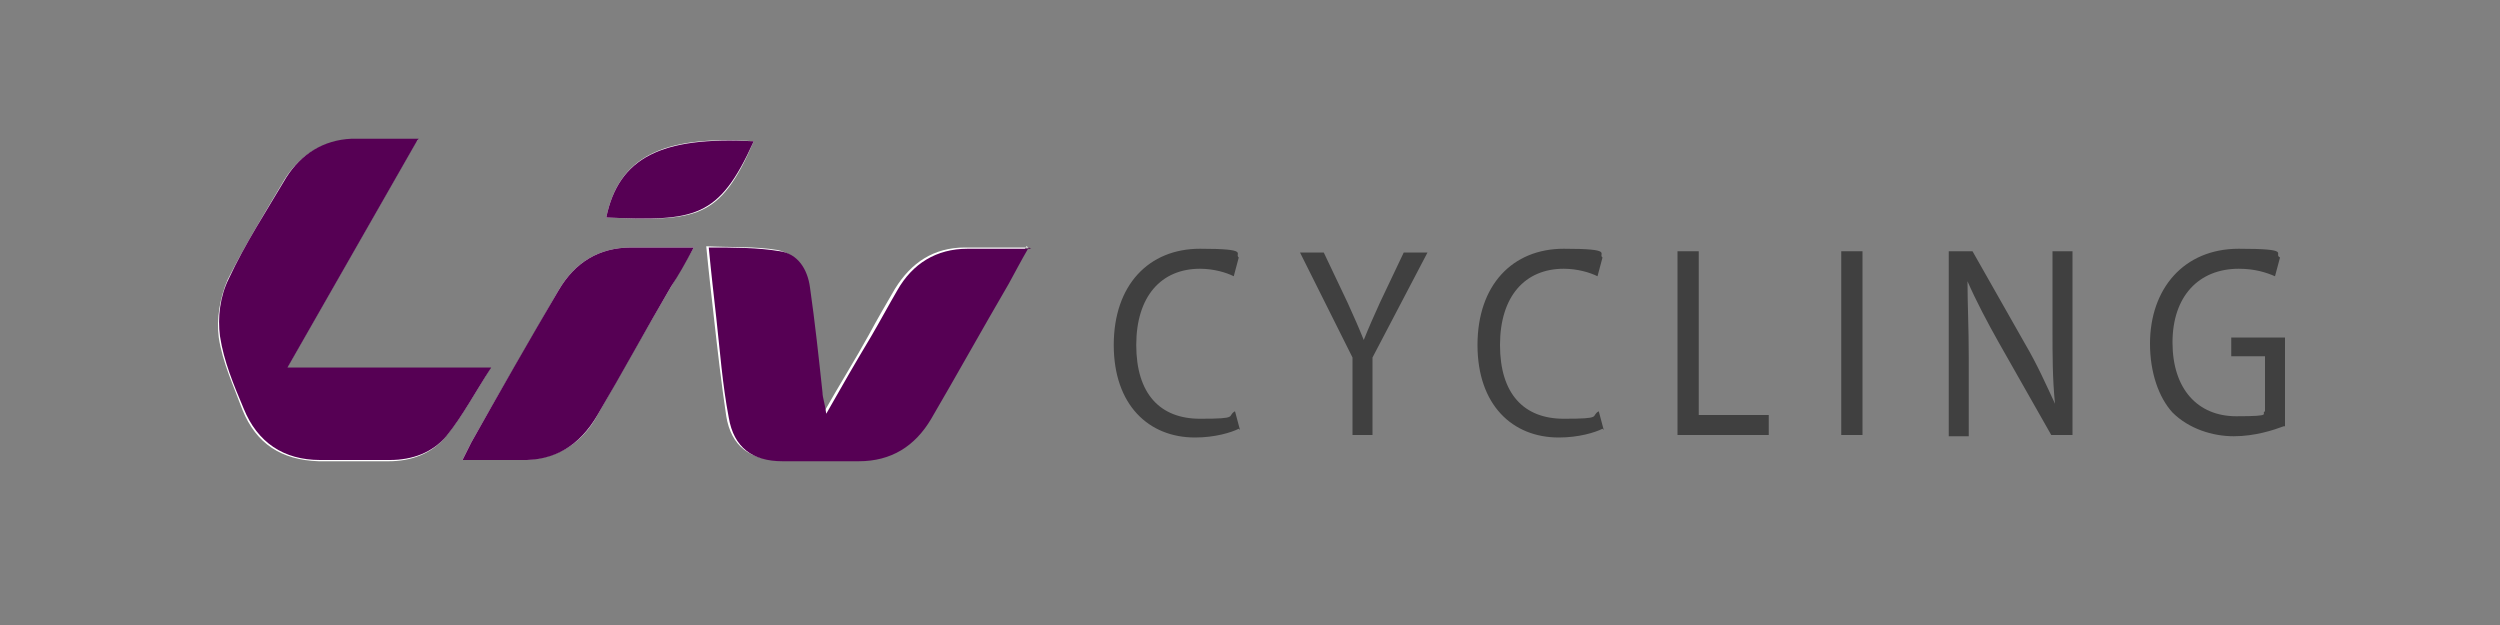 <svg xmlns="http://www.w3.org/2000/svg" id="Lag_1" data-name="Lag 1" viewBox="0 0 200 50"><rect x="0" y="0" width="200" height="50" fill="#808080" stroke="none"/><defs><style>      .cls-1 {        fill: #000;      }      .cls-1, .cls-2, .cls-3 {        stroke-width: 0px;      }      .cls-4 {        opacity: .5;      }      .cls-2 {        fill: #fff;      }      .cls-3 {        fill: #560054;      }    </style></defs><g><path class="cls-2" d="M33.4,11.2c-2,0-3.7,0-5.4,0-2.2.1-4,1.2-5.2,3.1-1.6,2.7-3.2,5.3-4.6,8.1-.6,1.4-.9,3.1-.7,4.6.3,2,1.2,3.9,1.9,5.8,1.1,2.7,3.1,4,6.1,4.1,1.9,0,3.7,0,5.6,0,1.8,0,3.4-.6,4.5-1.9,1.3-1.6,2.3-3.4,3.6-5.5h-16.3c3.5-6.1,6.9-12.1,10.4-18.2ZM82.3,19.8c-1.9,0-3.5,0-5.1,0-2.5,0-4.3,1.2-5.6,3.3-.7,1.2-1.4,2.4-2.1,3.7-1.1,2-2.3,3.9-3.6,6.2-.1-.8-.2-1.2-.3-1.7-.4-2.8-.7-5.6-1-8.4-.2-1.5-1-2.6-2.4-2.9-1.8-.3-3.7-.2-5.7-.3.2,2.1.4,3.8.6,5.6.3,2.7.6,5.3,1,8,.4,2.4,1.9,3.5,4.3,3.5,2,0,4.1,0,6.1,0,2.6,0,4.5-1.1,5.8-3.4,2.1-3.6,4.1-7.2,6.2-10.8.5-.9,1-1.7,1.6-2.9ZM55.5,19.8c-1.9,0-3.4,0-5,0-2.6,0-4.5,1.2-5.8,3.4-2.3,4.1-4.7,8.1-7,12.2-.2.4-.4.8-.7,1.4,1.7,0,3.1,0,4.6,0,2.8,0,4.9-1.2,6.2-3.6,1.9-3.4,3.9-6.9,5.9-10.3.5-.9,1.1-1.9,1.8-3.1ZM60.3,11.3c-7.4-.5-10.8,1.3-11.8,6.1,7.2.3,9.1.2,11.8-6.1Z"></path><path class="cls-3" d="M33.4,11.2c-3.5,6.1-6.9,12.1-10.4,18.2h16.3c-1.3,2-2.3,3.9-3.6,5.5-1.1,1.3-2.7,1.9-4.5,1.9-1.9,0-3.7,0-5.6,0-2.9,0-5-1.4-6.1-4.1-.8-1.9-1.6-3.8-1.9-5.8-.2-1.5,0-3.2.7-4.6,1.3-2.8,3-5.4,4.6-8.1,1.2-1.9,3-3,5.2-3.1,1.7,0,3.4,0,5.4,0Z"></path><path class="cls-3" d="M82.3,19.8c-.7,1.2-1.1,2-1.6,2.9-2.1,3.6-4.1,7.2-6.2,10.8-1.3,2.2-3.2,3.4-5.8,3.4-2,0-4.1,0-6.1,0-2.4,0-3.9-1.1-4.3-3.5-.5-2.6-.7-5.3-1-8-.2-1.8-.4-3.5-.6-5.6,2,0,3.9,0,5.7.3,1.4.2,2.2,1.4,2.4,2.9.4,2.8.7,5.6,1,8.4,0,.4.2.9.3,1.7,1.3-2.3,2.4-4.2,3.6-6.2.7-1.2,1.4-2.5,2.1-3.7,1.2-2.1,3.1-3.3,5.6-3.3,1.6,0,3.2,0,5.1,0Z"></path><path class="cls-3" d="M55.5,19.8c-.7,1.3-1.2,2.2-1.8,3.1-2,3.4-3.9,6.9-5.9,10.3-1.4,2.4-3.4,3.7-6.2,3.6-1.5,0-2.9,0-4.6,0,.3-.6.5-1,.7-1.4,2.3-4.1,4.6-8.1,7-12.2,1.3-2.2,3.2-3.4,5.8-3.4,1.5,0,3.1,0,5,0Z"></path><path class="cls-3" d="M60.3,11.3c-2.8,6.2-4.7,6.4-11.8,6.1,1-4.8,4.4-6.5,11.8-6.1Z"></path></g><g class="cls-4"><path class="cls-1" d="M99.1,34.3c-.6.3-1.9.7-3.5.7-3.7,0-6.5-2.6-6.5-7.4s2.8-7.7,6.9-7.7,2.7.4,3.1.7l-.4,1.5c-.6-.3-1.6-.6-2.7-.6-3.1,0-5.1,2.2-5.1,6.1s1.9,5.9,5.1,5.9,2.1-.2,2.8-.6l.4,1.5Z"></path><path class="cls-1" d="M108.2,34.8v-6.2l-4.2-8.4h1.9l1.9,4c.5,1.1.9,2,1.3,3h0c.4-1,.8-1.9,1.3-3l1.9-4h1.9l-4.4,8.4v6.2h-1.7Z"></path><path class="cls-1" d="M128.2,34.3c-.6.3-1.9.7-3.5.7-3.7,0-6.5-2.6-6.5-7.4s2.8-7.7,6.9-7.7,2.7.4,3.1.7l-.4,1.5c-.6-.3-1.6-.6-2.7-.6-3.1,0-5.1,2.2-5.1,6.1s1.9,5.9,5.1,5.9,2.1-.2,2.8-.6l.4,1.5Z"></path><path class="cls-1" d="M134.2,20.1h1.7v13.1h5.6v1.6h-7.3v-14.7Z"></path><path class="cls-1" d="M149,20.1v14.7h-1.7v-14.7h1.7Z"></path><path class="cls-1" d="M155.9,34.8v-14.7h1.9l4.2,7.4c1,1.7,1.7,3.3,2.4,4.8h0c-.2-2-.2-3.8-.2-6.1v-6.1h1.6v14.7h-1.7l-4.2-7.4c-.9-1.6-1.8-3.3-2.5-4.9h0c0,1.9.1,3.6.1,6.1v6.3h-1.6Z"></path><path class="cls-1" d="M182.7,34.1c-.8.3-2.3.8-4,.8s-3.6-.6-4.9-1.9c-1.1-1.2-1.8-3.2-1.8-5.5,0-4.4,2.7-7.6,7.1-7.6s2.7.4,3.3.7l-.4,1.5c-.7-.3-1.6-.6-2.9-.6-3.2,0-5.3,2.2-5.3,5.9s2,5.9,5.1,5.9,1.9-.2,2.3-.4v-4.4h-2.7v-1.5h4.3v7.1Z"></path></g></svg>